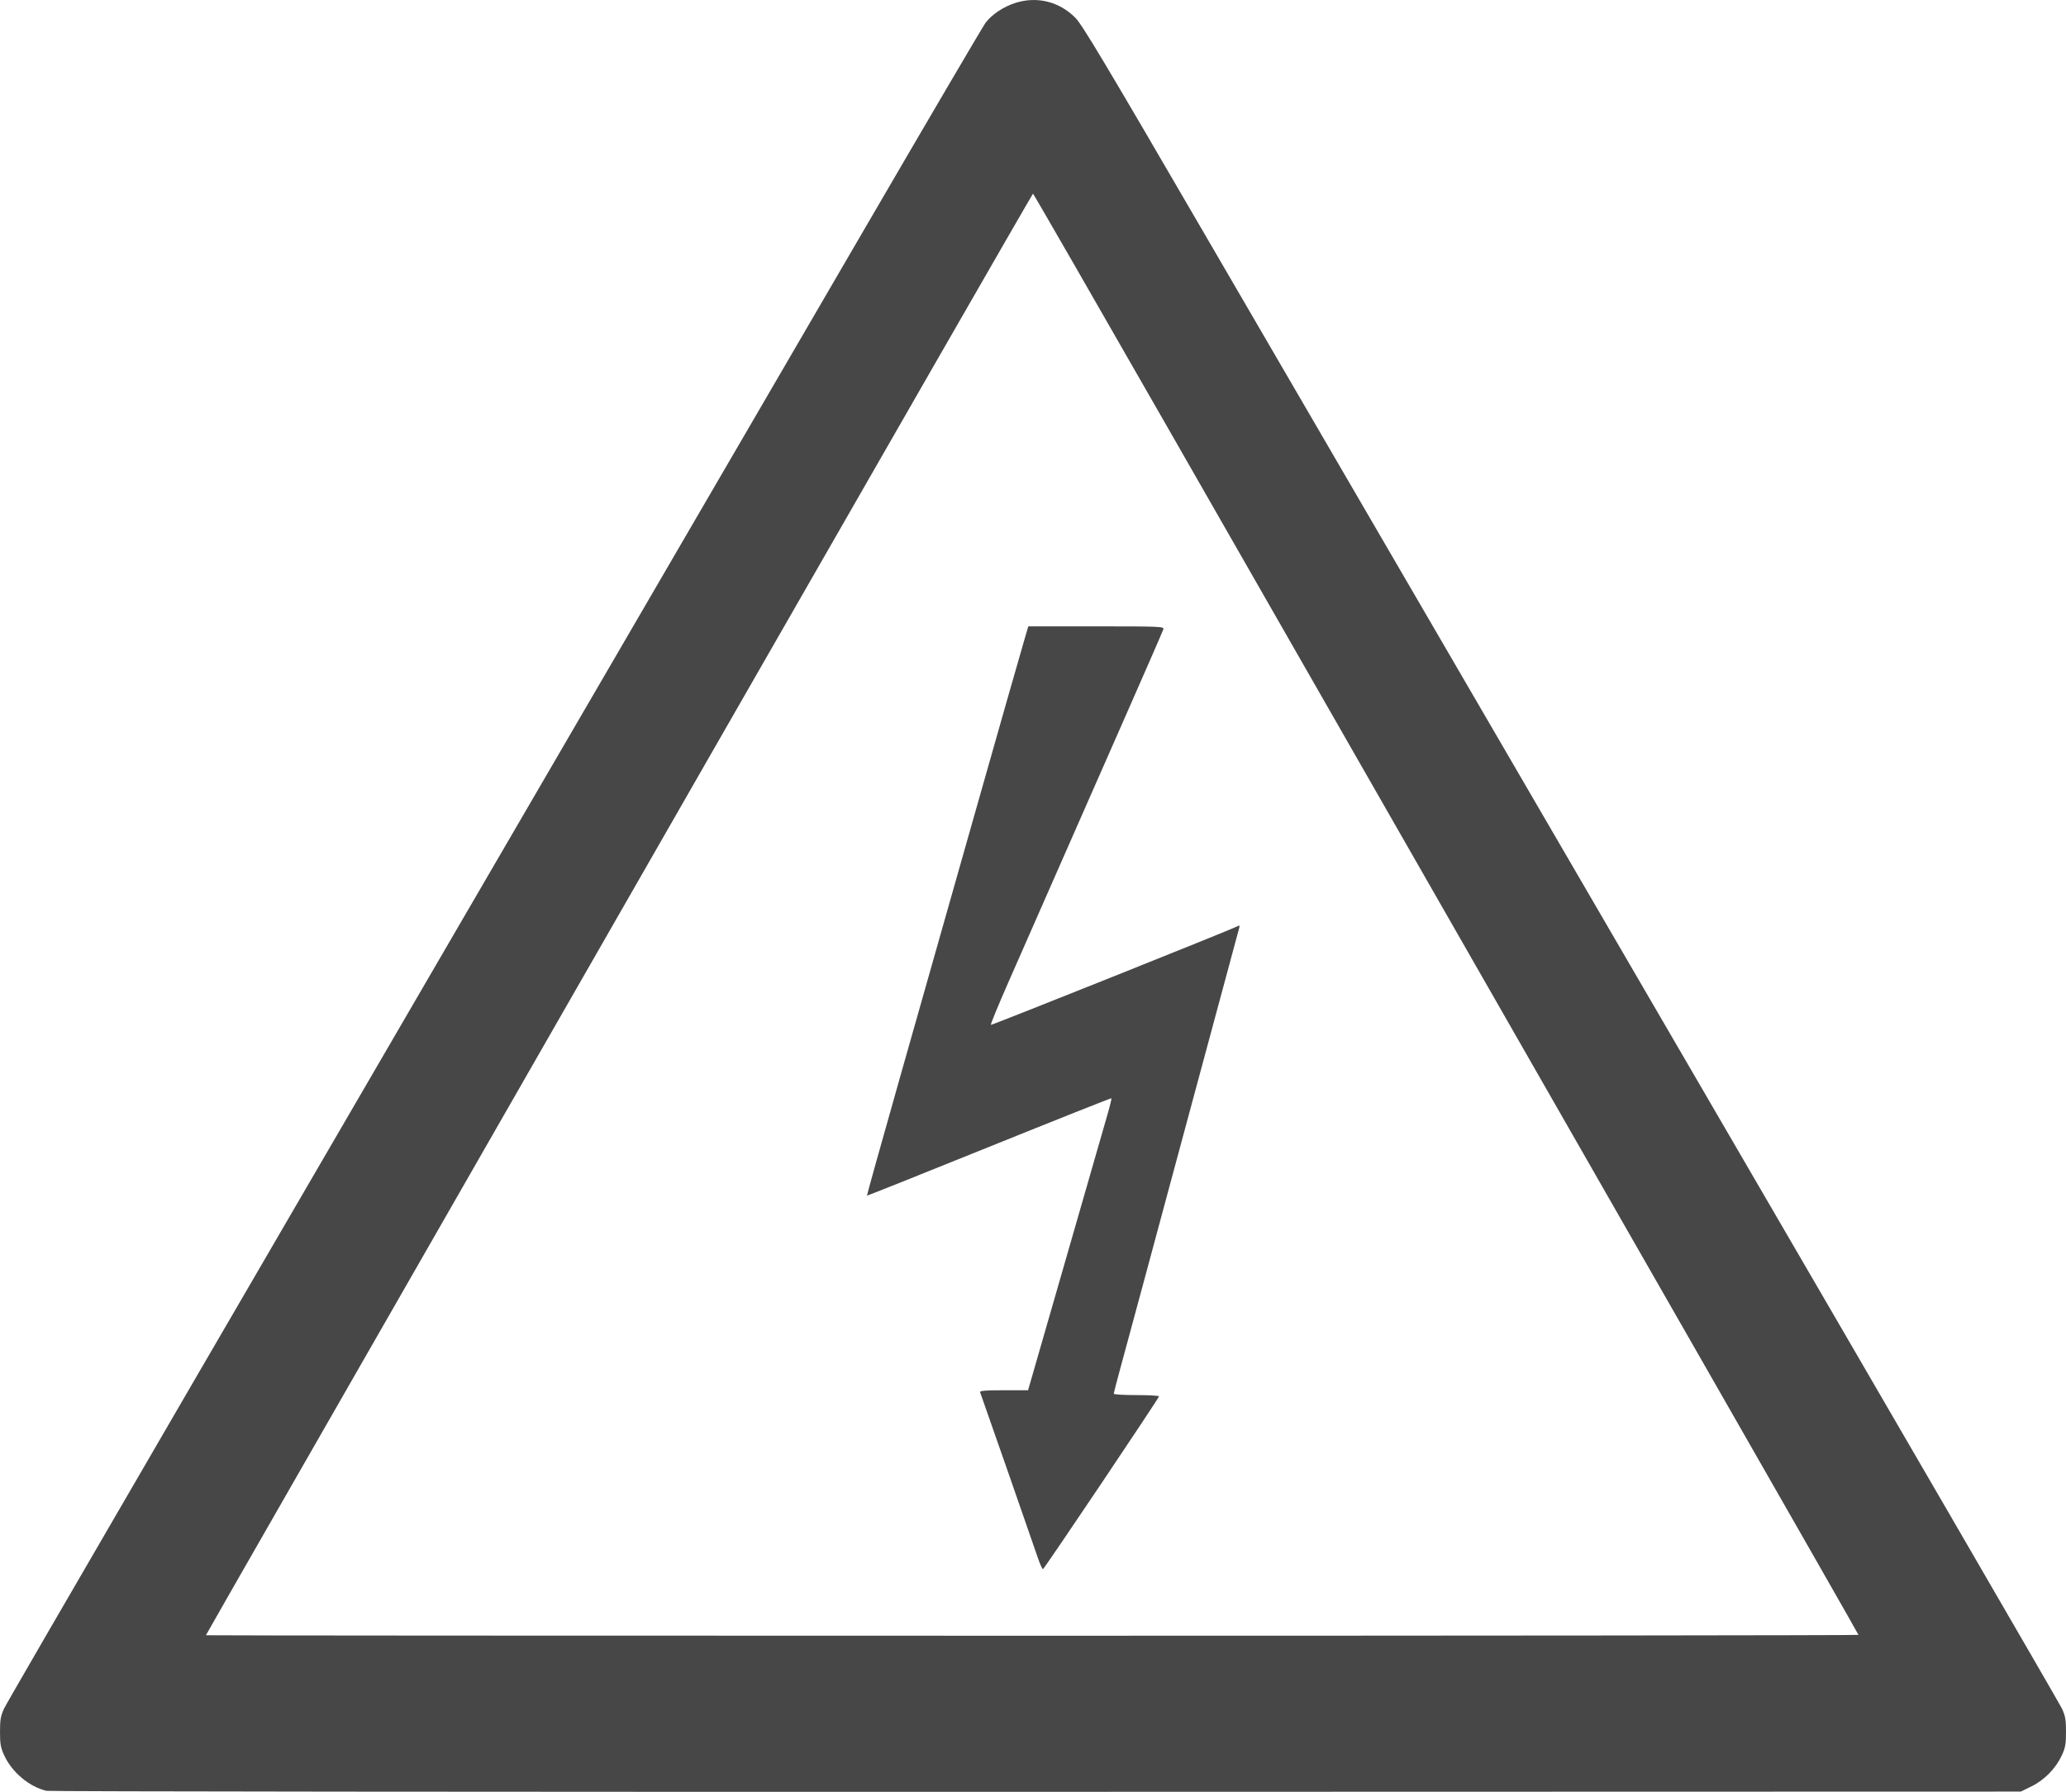 <?xml version="1.0" encoding="UTF-8" standalone="no"?>
<!-- Created with Inkscape (http://www.inkscape.org/) -->

<svg
   width="338.385mm"
   height="293.557mm"
   viewBox="0 0 338.385 293.557"
   version="1.1"
   id="svg1"
   xml:space="preserve"
   inkscape:version="1.3.2 (091e20e, 2023-11-25)"
   sodipodi:docname="Spannung.svg"
   xmlns:inkscape="http://www.inkscape.org/namespaces/inkscape"
   xmlns:sodipodi="http://sodipodi.sourceforge.net/DTD/sodipodi-0.dtd"
   xmlns="http://www.w3.org/2000/svg"
   xmlns:svg="http://www.w3.org/2000/svg"><sodipodi:namedview
     id="namedview1"
     pagecolor="#ffffff"
     bordercolor="#000000"
     borderopacity="0.25"
     inkscape:showpageshadow="2"
     inkscape:pageopacity="0.0"
     inkscape:pagecheckerboard="0"
     inkscape:deskcolor="#d1d1d1"
     inkscape:document-units="mm"
     inkscape:zoom="0.2102413"
     inkscape:cx="634.98466"
     inkscape:cy="556.50341"
     inkscape:window-width="1224"
     inkscape:window-height="847"
     inkscape:window-x="217"
     inkscape:window-y="25"
     inkscape:window-maximized="0"
     inkscape:current-layer="layer1" /><defs
     id="defs1" /><g
     inkscape:label="Ebene 1"
     inkscape:groupmode="layer"
     id="layer1"
     transform="translate(64.193,-1.721)"><path
       style="fill:#474747;fill-opacity:1"
       d="m -56.586,295.112 c -2.818,-0.672 -5.615,-3.011 -6.902,-5.772 -0.599,-1.286 -0.705,-1.87 -0.705,-3.894 0,-2.002 0.108,-2.613 0.679,-3.836 0.579,-1.241 31.649,-54.682 141.049,-242.608 10.457,-17.963 19.319,-33.062 19.693,-33.552 1.066,-1.398 2.979,-2.661 4.96,-3.276 3.526,-1.094 7.152,-0.175 9.762,2.475 1.129,1.146 4.997,7.619 20.995,35.136 10.786,18.552 46.674,80.224 79.751,137.05 33.077,56.826 60.445,103.975 60.818,104.775 0.57,1.223 0.679,1.835 0.679,3.836 0,2.024 -0.106,2.608 -0.705,3.894 -0.986,2.116 -2.849,4.014 -4.952,5.042 l -1.743,0.853 -161.264,0.04 c -88.695,0.022 -161.647,-0.052 -162.115,-0.163 z m 296.788,-25.548 c 0,-0.077 -11.571,-20.347 -25.712,-45.045 C 173.618,153.136 151.464,114.432 127.49,72.526 115.193,51.033 105.073,33.447 105,33.447 c -0.073,6e-5 -24.302,42.171 -53.843,93.713 -29.541,51.542 -59.991,104.664 -67.667,118.049 -7.676,13.384 -13.957,24.371 -13.957,24.415 0,0.044 60.9,0.079 135.334,0.079 74.434,0 135.334,-0.063 135.334,-0.139 z M 105.748,256.808 c -0.631,-1.88 -9.119,-26.227 -9.41,-26.991 -0.097,-0.256 0.781,-0.331 3.86,-0.331 h 3.986 l 0.522,-1.786 c 0.287,-0.982 3.039,-10.537 6.116,-21.233 3.077,-10.696 5.936,-20.633 6.355,-22.084 0.419,-1.45 0.718,-2.68 0.666,-2.732 -0.052,-0.052 -9.066,3.529 -20.029,7.958 -10.964,4.429 -19.967,8.027 -20.007,7.995 -0.04,-0.032 2.439,-8.916 5.509,-19.741 3.07,-10.825 7.962,-28.076 10.871,-38.336 5.565,-19.627 8.643,-30.429 9.517,-33.404 l 0.525,-1.786 h 11.132 c 10.478,0 11.124,0.027 10.996,0.463 -0.075,0.255 -2.838,6.595 -6.14,14.089 -3.302,7.494 -8.306,18.865 -11.12,25.268 -2.814,6.403 -6.479,14.737 -8.144,18.521 -1.665,3.784 -2.948,6.911 -2.851,6.949 0.168,0.067 39.304,-15.585 40.327,-16.129 0.404,-0.214 0.464,-0.175 0.35,0.227 -0.076,0.267 -3.668,13.583 -7.981,29.59 -7.662,28.432 -9.416,34.928 -11.531,42.708 -0.57,2.098 -1.037,3.914 -1.037,4.035 0,0.121 1.667,0.221 3.704,0.221 2.037,0 3.704,0.093 3.704,0.206 0,0.28 -18.759,28.219 -19.005,28.306 -0.107,0.038 -0.505,-0.855 -0.885,-1.984 z"
       id="path1" /></g></svg>
